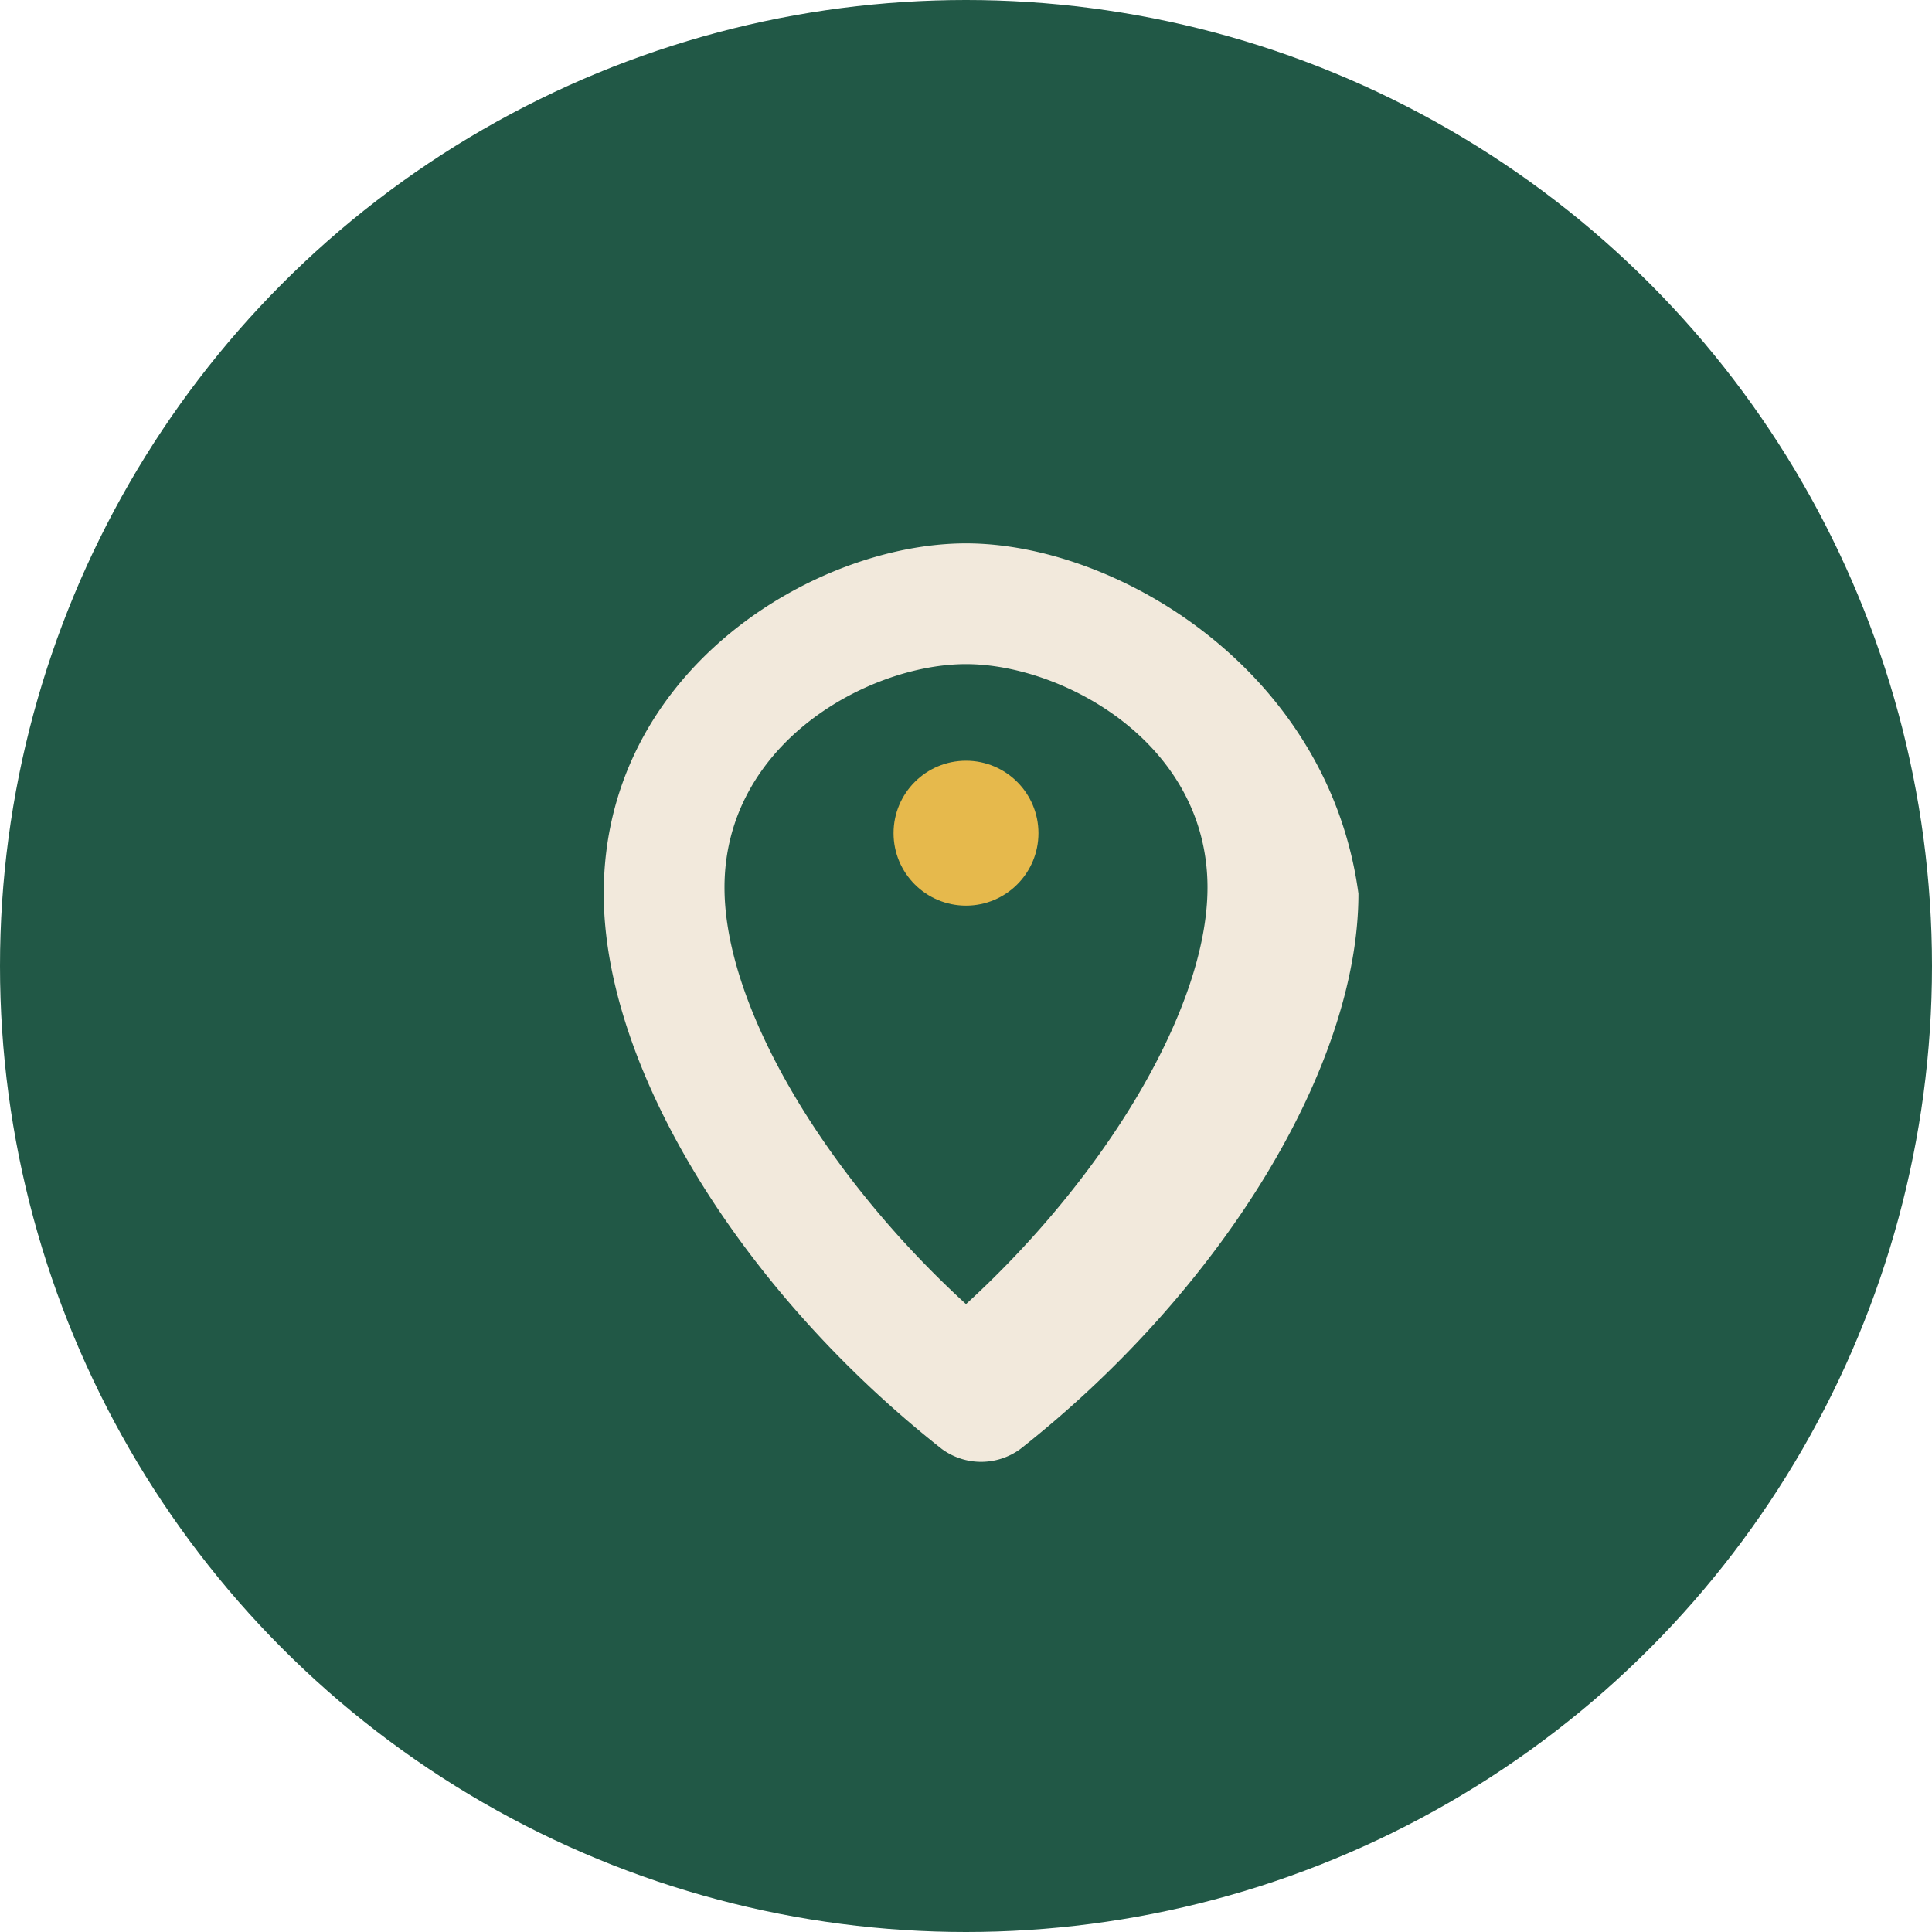 <?xml version="1.0" encoding="UTF-8"?>
<svg xmlns="http://www.w3.org/2000/svg" width="32" height="32" viewBox="0 0 32 32"><circle cx="16" cy="16" r="16" fill="#215846"/><path d="M16 9c-2.5 0-6 2.1-6 5.8 0 2.9 2.3 6.6 5.6 9.2a1.1 1.1 0 0 0 1.3 0c3.3-2.6 5.6-6.3 5.6-9.2C22 11.1 18.5 9 16 9zm0 2c1.6 0 4 1.3 4 3.7 0 2-1.7 4.8-4 6.9-2.3-2.1-4-4.9-4-6.9C12 12.3 14.4 11 16 11z" fill="#f2e9dc"/><circle cx="16" cy="13.8" r="1.2" fill="#e6b94c"/></svg>